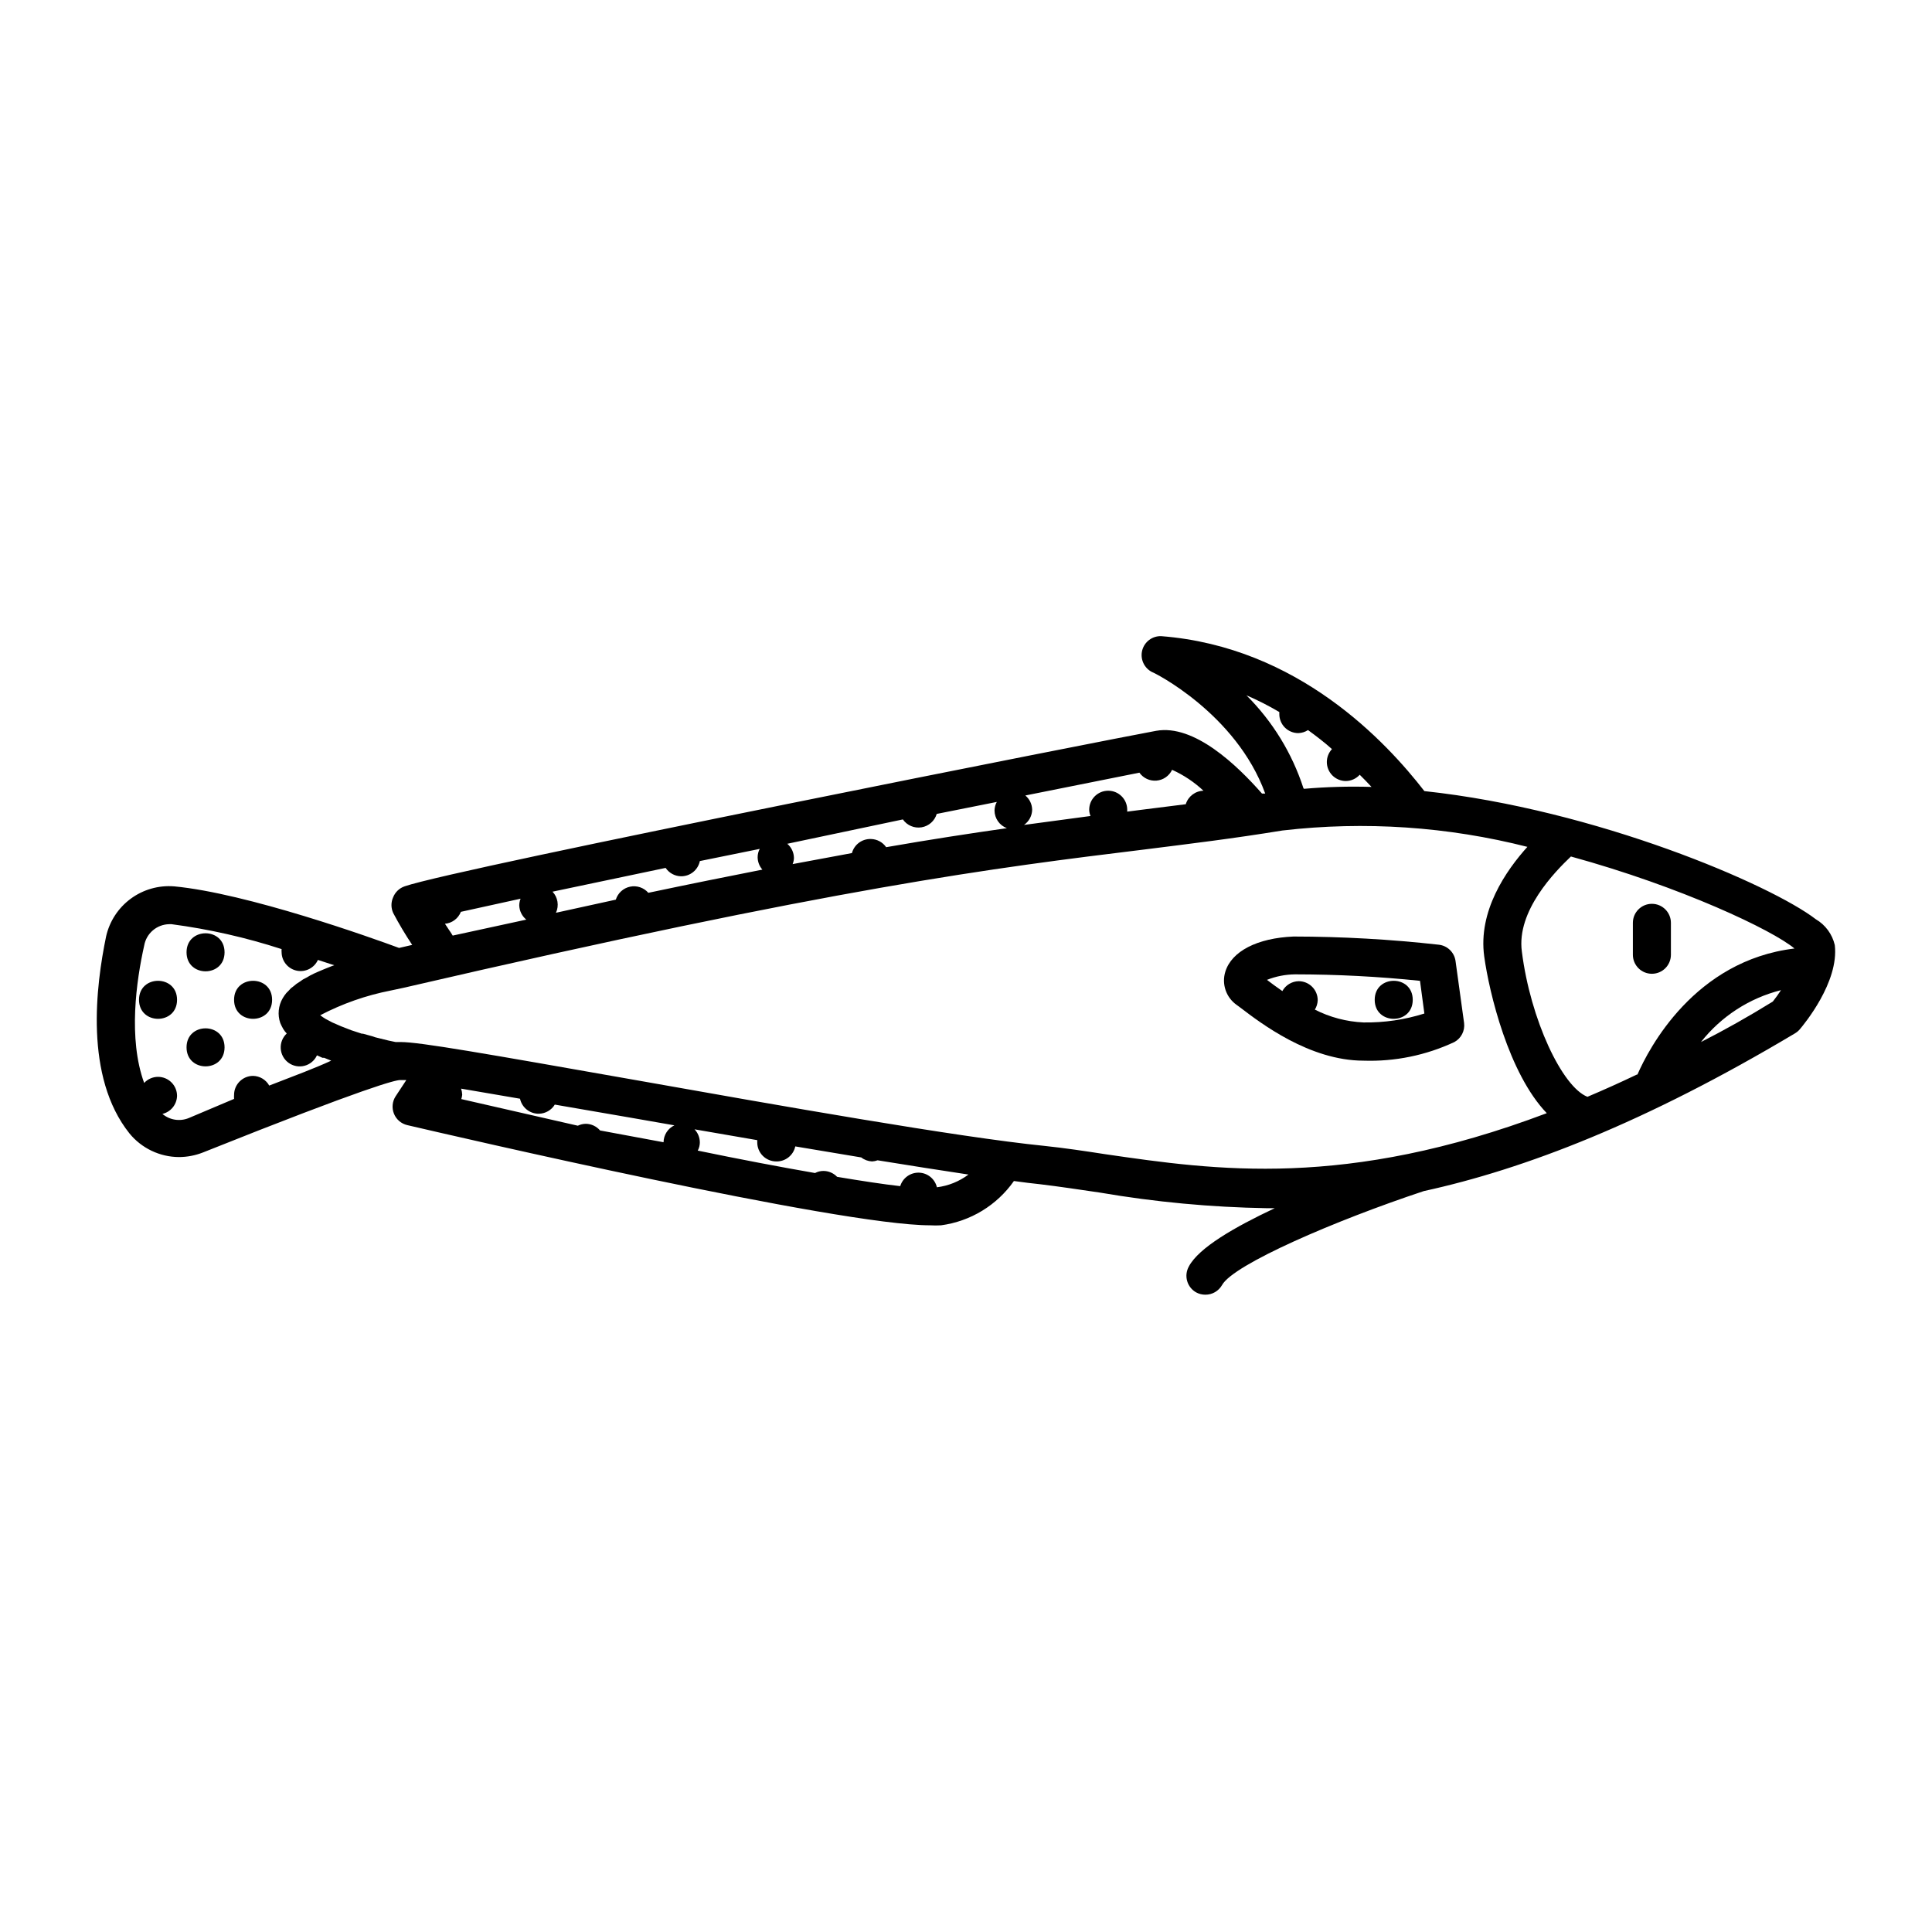 <?xml version="1.0" encoding="UTF-8"?>
<!-- Uploaded to: ICON Repo, www.svgrepo.com, Generator: ICON Repo Mixer Tools -->
<svg fill="#000000" width="800px" height="800px" version="1.1" viewBox="144 144 512 512" xmlns="http://www.w3.org/2000/svg">
 <g>
  <path d="m449.32 322.11c0.301 0 22.27 10.934 29.977 32.195h-0.855c-6.648-7.559-17.984-18.441-28.062-16.629s-184.75 36.273-199.16 41.211v0.004c-1.375 0.473-2.477 1.52-3.023 2.871-0.605 1.328-0.605 2.852 0 4.18 1.535 2.906 3.219 5.731 5.039 8.465l-3.477 0.805c-7.203-2.672-40.305-14.508-59.652-16.324l0.004 0.004c-4.09-0.32-8.16 0.844-11.461 3.273-3.305 2.434-5.621 5.977-6.527 9.977-2.668 12.895-5.844 37.18 6.199 52.242 3.219 3.926 8.02 6.219 13.098 6.25 2.172-0.008 4.324-0.418 6.348-1.211 43.98-17.582 51.086-19.195 52.246-19.195h1.664l-2.82 4.281h-0.004c-0.898 1.379-1.066 3.109-0.453 4.637 0.613 1.523 1.93 2.648 3.527 3.023 12.09 2.82 114.27 26.551 138.55 26.551 0.973 0.059 1.949 0.059 2.922 0 7.789-1.051 14.785-5.305 19.297-11.738 2.469 0.352 5.039 0.656 6.953 0.855 5.039 0.605 10.379 1.41 15.871 2.215h-0.004c14.621 2.504 29.406 3.887 44.234 4.133h2.066c-10.68 5.039-20.152 10.48-22.773 15.469h0.004c-0.652 1.168-0.809 2.547-0.438 3.832 0.367 1.285 1.23 2.371 2.402 3.019 0.742 0.398 1.574 0.609 2.418 0.602 1.836 0.016 3.531-0.969 4.434-2.566 3.023-5.441 29.926-17.078 53.453-24.887 26.754-5.844 58.645-18.086 98.395-41.816v-0.004c0.473-0.281 0.898-0.637 1.258-1.059 1.059-1.258 10.43-12.496 9.27-22.32v0.004c-0.664-2.879-2.484-5.359-5.035-6.852-11.84-9.117-58.141-29.07-103.73-33.957-10.078-13-33.453-38.238-69.727-41.059l-0.004-0.004c-2.34-0.078-4.43 1.465-5.035 3.731-0.609 2.309 0.484 4.727 2.617 5.793zm145.45 98.043c5.359-6.805 12.816-11.641 21.211-13.754-0.672 1.043-1.395 2.051-2.164 3.019-6.602 4.082-12.898 7.609-19.047 10.734zm-16.879 8.566c-4.535 2.168-8.918 4.133-13.199 5.945-6.699-2.621-15.113-20.453-17.383-38.492-1.461-10.781 8.816-21.211 13-25.191 29.32 8.062 53.402 19.496 59.246 24.383-26.445 3.176-38.586 26.398-41.66 33.504zm-28.969-60.457c-5.894 6.5-13.25 17.23-11.586 29.223 1.309 9.523 6.449 30.984 16.574 41.516-53.402 20.152-87.812 15.113-116.93 10.883-5.543-0.855-10.934-1.664-16.223-2.215-23.023-2.328-70.281-10.691-108.32-17.441-40.055-7.055-57.184-10.078-62.219-10.078l-1.363 0.004-1.914-0.402-1.211-0.301-2.266-0.555-0.707-0.25-2.57-0.707h-0.301l-2.769-0.906c-1.914-0.707-3.629-1.41-5.039-2.066l-1.812-0.957v-0.004c-0.492-0.289-0.961-0.609-1.41-0.957 5.879-3.074 12.176-5.281 18.691-6.551l3.324-0.707c115.22-26.703 156.59-31.789 196.48-36.676 11.992-1.512 23.328-2.871 36.578-5.039v0.004c21.75-2.516 43.777-1.031 64.992 4.383zm-156.63 90.379c-0.523-2.215-2.469-3.805-4.746-3.875-2.273-0.07-4.316 1.395-4.977 3.574-4.484-0.504-10.078-1.359-16.727-2.469-0.945-0.992-2.254-1.559-3.629-1.562-0.77 0-1.531 0.191-2.215 0.555-9.27-1.613-20.152-3.68-31.086-5.945 0.359-0.664 0.551-1.41 0.555-2.164-0.004-1.301-0.512-2.543-1.41-3.477l16.625 2.871v0.605c0 1.336 0.531 2.617 1.477 3.562 0.945 0.941 2.227 1.473 3.562 1.473 2.418 0.055 4.531-1.617 5.039-3.981l17.48 2.922c0.824 0.645 1.828 1.012 2.871 1.059 0.5-0.023 0.992-0.125 1.461-0.301 8.664 1.41 16.777 2.672 24.082 3.777-2.445 1.836-5.328 3-8.363 3.375zm-176.94-26.953c-0.871-1.555-2.5-2.531-4.281-2.57-2.781 0-5.039 2.258-5.039 5.039-0.023 0.352-0.023 0.707 0 1.059l-12.039 5.09c-2.344 0.949-5.023 0.523-6.953-1.109 2.231-0.527 3.824-2.496 3.879-4.785 0-1.336-0.531-2.617-1.477-3.562-0.945-0.945-2.227-1.477-3.562-1.477-1.395 0.004-2.727 0.586-3.676 1.613-4.281-11.738-2.066-27.156 0-36.375 0.555-3.254 3.352-5.644 6.648-5.695h0.605c9.902 1.309 19.668 3.519 29.172 6.602-0.031 0.285-0.031 0.57 0 0.855 0.031 2.356 1.695 4.375 4.004 4.859 2.305 0.484 4.641-0.699 5.617-2.844l4.332 1.41-0.707 0.25-1.512 0.605-0.855 0.352-1.309 0.555-0.906 0.402-1.109 0.555-0.855 0.504-1.059 0.555-0.707 0.504-1.008 0.656-0.605 0.504-0.855 0.656-0.605 0.656-0.605 0.605 0.004-0.004c-0.352 0.43-0.672 0.883-0.957 1.359-1.176 2-1.414 4.41-0.656 6.602 0.238 0.551 0.508 1.09 0.809 1.613 0.258 0.418 0.559 0.805 0.906 1.156-1.102 1.027-1.688 2.496-1.594 4 0.094 1.504 0.855 2.887 2.074 3.769 1.223 0.883 2.773 1.172 4.231 0.789 1.457-0.379 2.668-1.395 3.297-2.766l1.461 0.656h0.453l1.863 0.754c-4.231 1.969-9.672 3.981-16.422 6.602zm167.92-70.535 0.004 0.004c1.105 1.59 3.027 2.402 4.941 2.09 1.914-0.312 3.481-1.691 4.023-3.551l15.922-3.176c-0.379 0.699-0.586 1.473-0.605 2.266 0.016 2.09 1.316 3.957 3.277 4.688-9.523 1.359-20.152 2.973-31.992 5.039-0.922-1.328-2.418-2.133-4.031-2.168-2.344-0.078-4.43 1.465-5.039 3.727l-15.719 2.922v0.004c0.219-0.512 0.336-1.059 0.352-1.613-0.012-1.457-0.656-2.832-1.762-3.777zm-62.871 12.848c0.906 1.348 2.406 2.172 4.027 2.219 2.434 0.051 4.555-1.648 5.039-4.031l15.871-3.223c-0.367 0.68-0.555 1.441-0.555 2.215 0.012 1.207 0.461 2.371 1.258 3.277-9.219 1.812-19.246 3.828-30.23 6.144h0.004c-1.199-1.379-3.051-2-4.84-1.625-1.789 0.375-3.234 1.691-3.777 3.438l-15.871 3.477h0.004c0.871-1.871 0.512-4.09-0.906-5.59zm142.58-20.453c-2.191 0.039-4.102 1.484-4.738 3.578l-12.043 1.512-3.477 0.453v-0.504h0.004c0-2.781-2.258-5.039-5.039-5.039s-5.039 2.258-5.039 5.039c0.012 0.57 0.129 1.137 0.352 1.66l-17.633 2.367v0.004c1.328-0.922 2.133-2.418 2.168-4.031-0.027-1.465-0.688-2.844-1.812-3.777l30.23-6.047h-0.004c1.035 1.461 2.766 2.262 4.551 2.106 1.781-0.152 3.348-1.242 4.117-2.863 3.078 1.387 5.906 3.277 8.363 5.594zm-201.12 35.266c1.914-0.152 3.574-1.383 4.281-3.172l15.82-3.477c-0.219 0.547-0.336 1.125-0.355 1.711 0.027 1.492 0.711 2.891 1.867 3.832l-19.5 4.231c-0.602-1.008-1.359-2.016-2.113-3.223zm41.16 54.766c-0.945-1.105-2.324-1.75-3.777-1.762-0.734 0.012-1.457 0.184-2.117 0.504l-30.883-7.055c0.129-0.375 0.211-0.766 0.25-1.16-0.023-0.547-0.125-1.09-0.301-1.609l15.617 2.672v-0.004c0.508 2.363 2.621 4.035 5.039 3.981 1.715-0.043 3.289-0.953 4.18-2.418l20.152 3.477 11.539 2.016c-1.734 0.824-2.848 2.562-2.871 4.484zm186.41-90.688c-3.012-9.293-8.195-17.738-15.117-24.633 2.996 1.293 5.906 2.773 8.719 4.434v0.555-0.004c0 1.336 0.531 2.621 1.473 3.562 0.945 0.945 2.227 1.477 3.562 1.477 0.914-0.031 1.805-0.309 2.57-0.805 2.215 1.613 4.383 3.273 6.348 5.039-0.867 0.926-1.355 2.152-1.359 3.426 0 1.336 0.531 2.617 1.477 3.562 0.945 0.941 2.227 1.473 3.562 1.473 1.402-0.016 2.738-0.617 3.676-1.66 1.109 1.109 2.168 2.168 3.125 3.223-5.965-0.184-11.938-0.016-17.887 0.504z"/>
  <path d="m216.11 408.96c0 6.719-10.078 6.719-10.078 0 0-6.715 10.078-6.715 10.078 0"/>
  <path d="m203.51 421.56c0 6.715-10.074 6.715-10.074 0 0-6.719 10.074-6.719 10.074 0"/>
  <path d="m190.92 408.96c0 6.719-10.078 6.719-10.078 0 0-6.715 10.078-6.715 10.078 0"/>
  <path d="m203.51 396.37c0 6.719-10.074 6.719-10.074 0s10.074-6.719 10.074 0"/>
  <path d="m518.39 408.96c0 6.719-10.078 6.719-10.078 0 0-6.715 10.078-6.715 10.078 0"/>
  <path d="m529.43 420.15c1.809-0.996 2.828-2.992 2.57-5.039l-2.266-16.426c-0.316-2.305-2.168-4.098-4.484-4.332-12.766-1.426-25.598-2.148-38.441-2.164-9.672 0.402-16.426 3.93-18.086 9.32-1.016 3.281 0.207 6.844 3.023 8.816l1.16 0.855c5.039 3.828 18.086 13.906 32.445 13.906h-0.004c8.305 0.277 16.559-1.414 24.082-4.938zm-37.031-8.516h0.004c0.496-0.77 0.773-1.656 0.805-2.57 0-1.336-0.531-2.617-1.477-3.562-0.945-0.945-2.227-1.477-3.562-1.477-1.809 0.031-3.465 1.031-4.332 2.621-1.613-1.109-3.023-2.168-4.082-2.973 2.375-0.941 4.902-1.434 7.457-1.461 11.055 0.008 22.105 0.578 33.102 1.715l1.16 8.664c-5.215 1.648-10.656 2.449-16.125 2.367-4.512-0.203-8.926-1.371-12.945-3.426z"/>
  <path d="m581.77 402.06c1.336 0 2.617-0.527 3.562-1.473 0.945-0.945 1.477-2.227 1.477-3.562v-8.465c0-2.781-2.258-5.039-5.039-5.039s-5.039 2.258-5.039 5.039v8.465c0 1.336 0.531 2.617 1.477 3.562 0.945 0.945 2.227 1.473 3.562 1.473z"/>
 </g>
</svg>